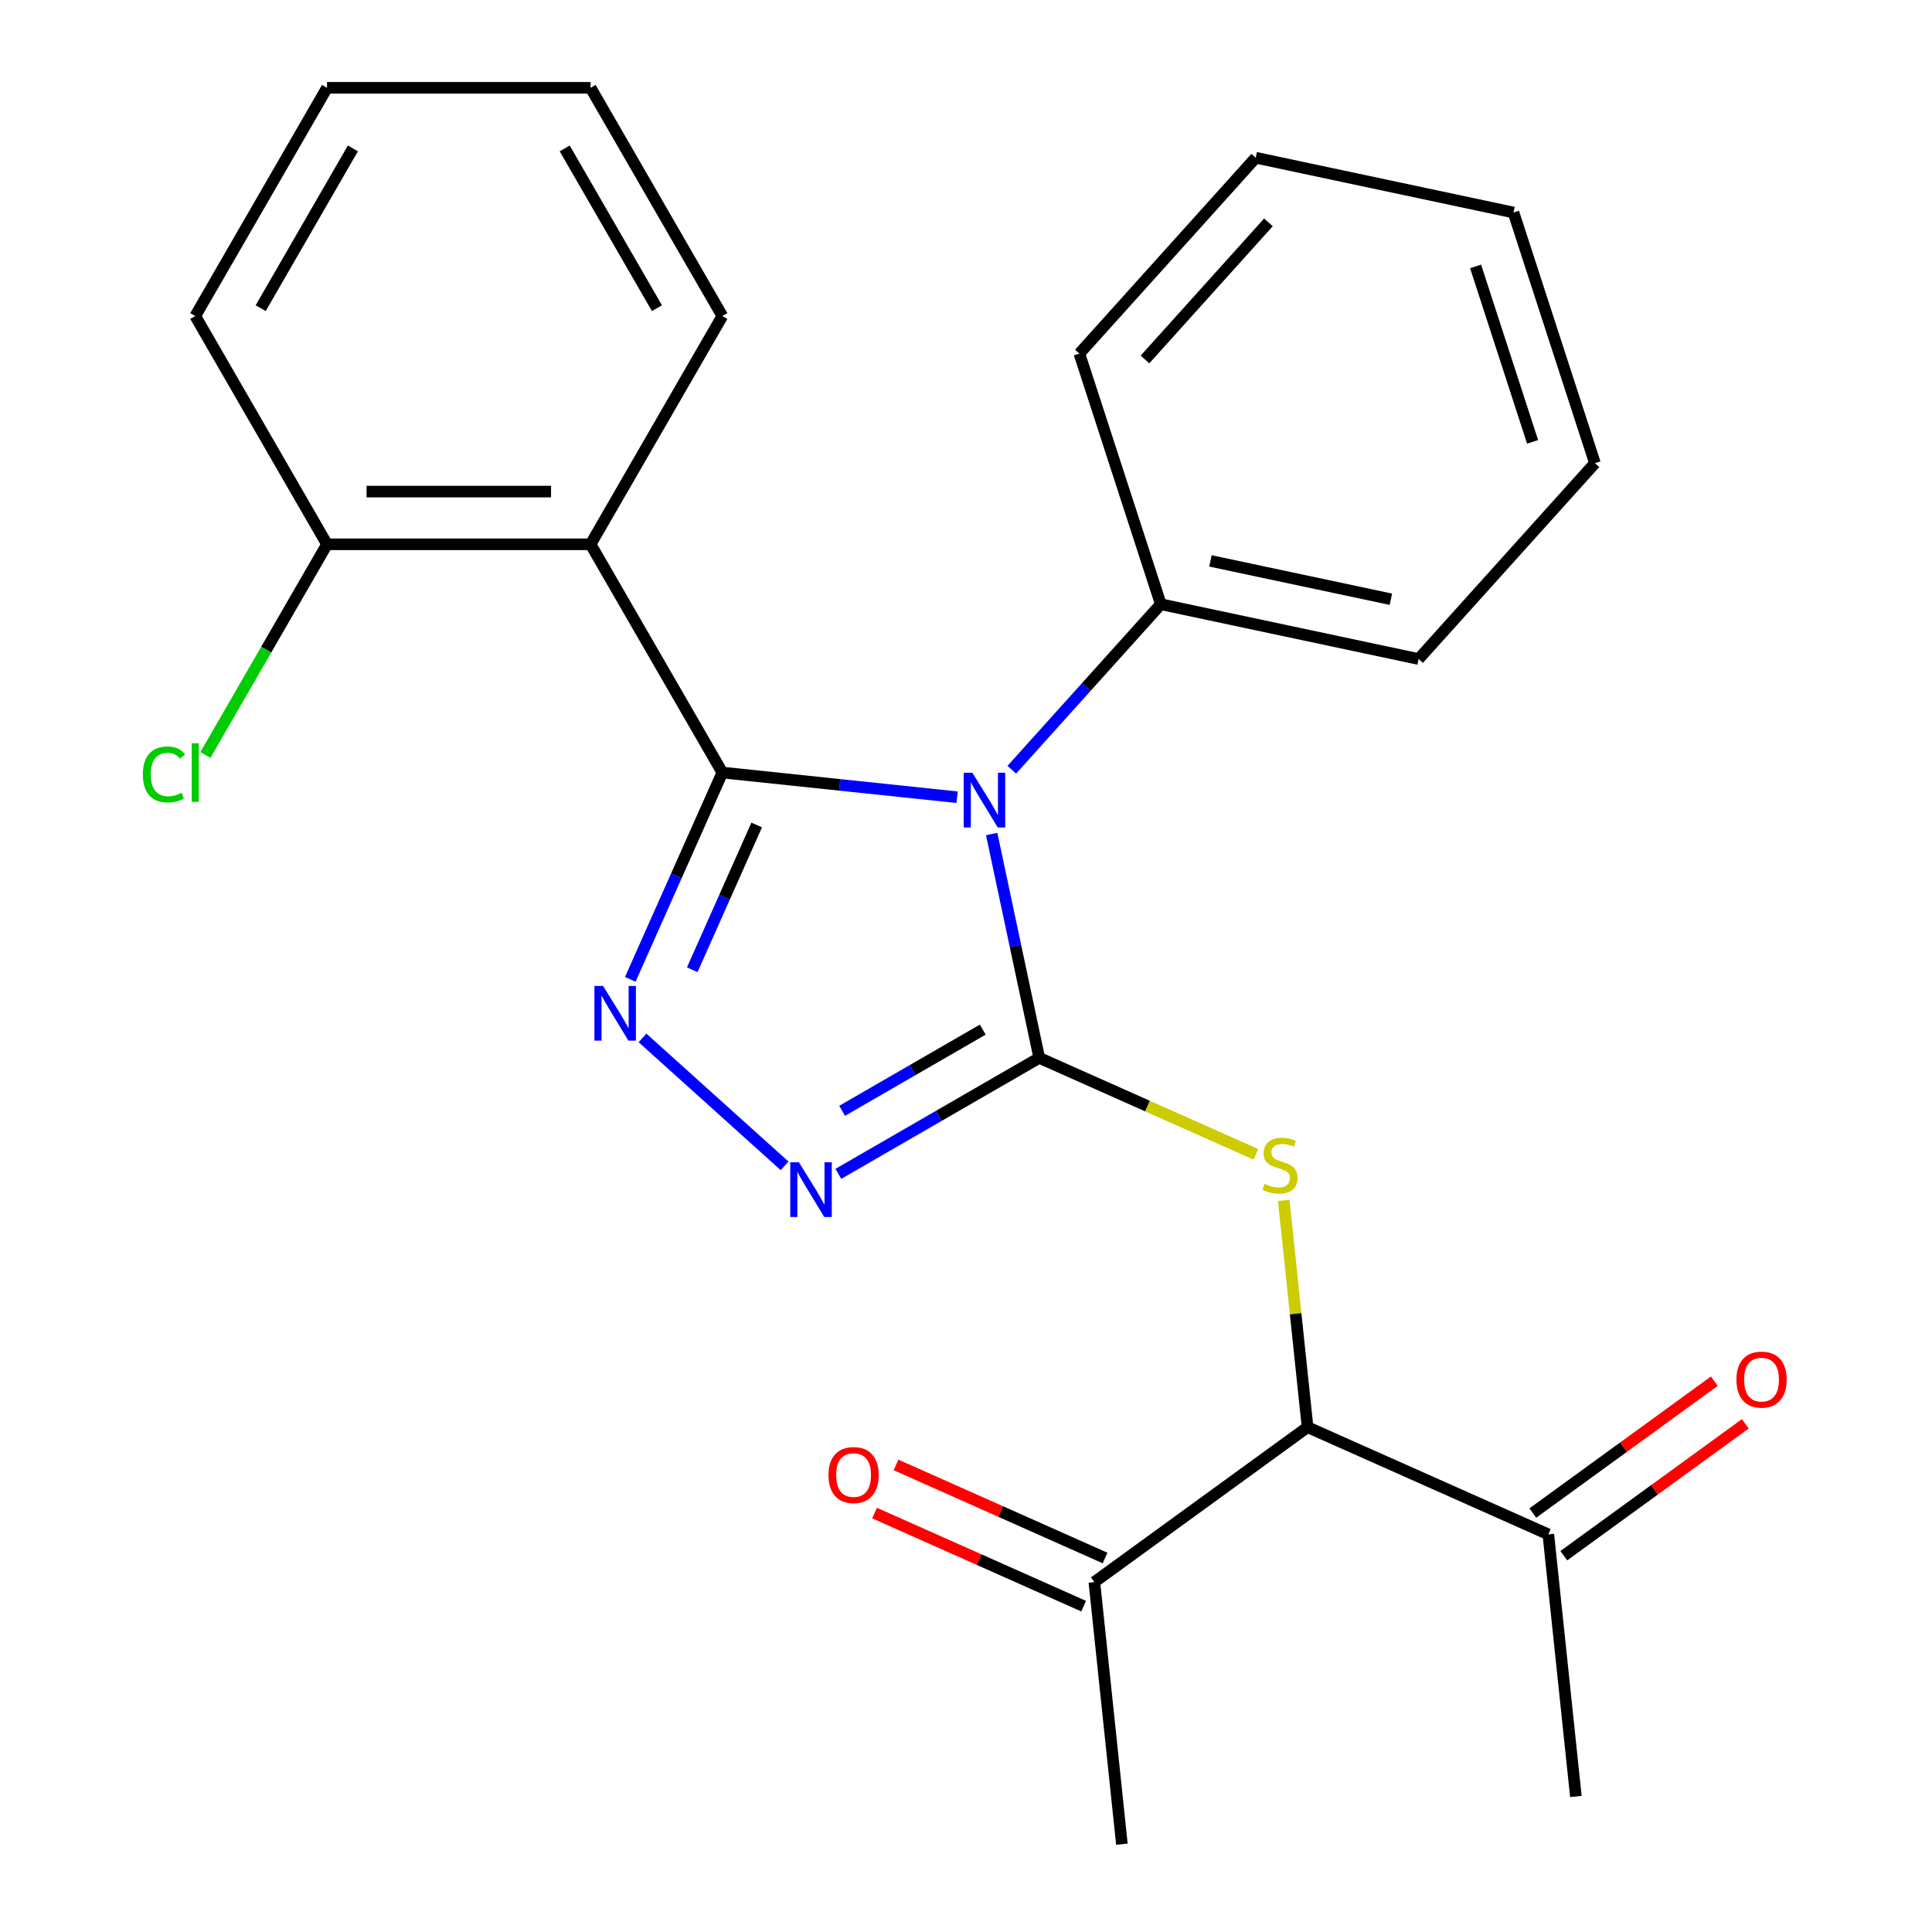 <?xml version='1.0' encoding='iso-8859-1'?>
<svg version='1.1' baseProfile='full'
              xmlns='http://www.w3.org/2000/svg'
                      xmlns:rdkit='http://www.rdkit.org/xml'
                      xmlns:xlink='http://www.w3.org/1999/xlink'
                  xml:space='preserve'
width='1000px' height='1000px' viewBox='0 0 1000 1000'>
<!-- END OF HEADER -->
<rect style='opacity:1.0;fill:#FFFFFF;stroke:none' width='1000' height='1000' x='0' y='0'> </rect>
<path class='bond-0' d='M 495.404,412.634 L 434.647,406.248' style='fill:none;fill-rule:evenodd;stroke:#0000FF;stroke-width:6px;stroke-linecap:butt;stroke-linejoin:miter;stroke-opacity:1' />
<path class='bond-0' d='M 434.647,406.248 L 373.889,399.863' style='fill:none;fill-rule:evenodd;stroke:#000000;stroke-width:6px;stroke-linecap:butt;stroke-linejoin:miter;stroke-opacity:1' />
<path class='bond-1' d='M 513.289,431.692 L 525.602,489.622' style='fill:none;fill-rule:evenodd;stroke:#0000FF;stroke-width:6px;stroke-linecap:butt;stroke-linejoin:miter;stroke-opacity:1' />
<path class='bond-1' d='M 525.602,489.622 L 537.915,547.552' style='fill:none;fill-rule:evenodd;stroke:#000000;stroke-width:6px;stroke-linecap:butt;stroke-linejoin:miter;stroke-opacity:1' />
<path class='bond-7' d='M 523.704,398.406 L 562.268,355.577' style='fill:none;fill-rule:evenodd;stroke:#0000FF;stroke-width:6px;stroke-linecap:butt;stroke-linejoin:miter;stroke-opacity:1' />
<path class='bond-7' d='M 562.268,355.577 L 600.831,312.748' style='fill:none;fill-rule:evenodd;stroke:#000000;stroke-width:6px;stroke-linecap:butt;stroke-linejoin:miter;stroke-opacity:1' />
<path class='bond-2' d='M 373.889,399.863 L 350.059,453.387' style='fill:none;fill-rule:evenodd;stroke:#000000;stroke-width:6px;stroke-linecap:butt;stroke-linejoin:miter;stroke-opacity:1' />
<path class='bond-2' d='M 350.059,453.387 L 326.229,506.911' style='fill:none;fill-rule:evenodd;stroke:#0000FF;stroke-width:6px;stroke-linecap:butt;stroke-linejoin:miter;stroke-opacity:1' />
<path class='bond-2' d='M 391.664,427.016 L 374.983,464.483' style='fill:none;fill-rule:evenodd;stroke:#000000;stroke-width:6px;stroke-linecap:butt;stroke-linejoin:miter;stroke-opacity:1' />
<path class='bond-2' d='M 374.983,464.483 L 358.301,501.95' style='fill:none;fill-rule:evenodd;stroke:#0000FF;stroke-width:6px;stroke-linecap:butt;stroke-linejoin:miter;stroke-opacity:1' />
<path class='bond-4' d='M 373.889,399.863 L 305.684,281.727' style='fill:none;fill-rule:evenodd;stroke:#000000;stroke-width:6px;stroke-linecap:butt;stroke-linejoin:miter;stroke-opacity:1' />
<path class='bond-3' d='M 537.915,547.552 L 485.923,577.57' style='fill:none;fill-rule:evenodd;stroke:#000000;stroke-width:6px;stroke-linecap:butt;stroke-linejoin:miter;stroke-opacity:1' />
<path class='bond-3' d='M 485.923,577.57 L 433.93,607.588' style='fill:none;fill-rule:evenodd;stroke:#0000FF;stroke-width:6px;stroke-linecap:butt;stroke-linejoin:miter;stroke-opacity:1' />
<path class='bond-3' d='M 508.676,532.93 L 472.281,553.943' style='fill:none;fill-rule:evenodd;stroke:#000000;stroke-width:6px;stroke-linecap:butt;stroke-linejoin:miter;stroke-opacity:1' />
<path class='bond-3' d='M 472.281,553.943 L 435.886,574.956' style='fill:none;fill-rule:evenodd;stroke:#0000FF;stroke-width:6px;stroke-linecap:butt;stroke-linejoin:miter;stroke-opacity:1' />
<path class='bond-5' d='M 537.915,547.552 L 593.979,572.514' style='fill:none;fill-rule:evenodd;stroke:#000000;stroke-width:6px;stroke-linecap:butt;stroke-linejoin:miter;stroke-opacity:1' />
<path class='bond-5' d='M 593.979,572.514 L 650.043,597.475' style='fill:none;fill-rule:evenodd;stroke:#CCCC00;stroke-width:6px;stroke-linecap:butt;stroke-linejoin:miter;stroke-opacity:1' />
<path class='bond-25' d='M 332.556,537.222 L 406.105,603.446' style='fill:none;fill-rule:evenodd;stroke:#0000FF;stroke-width:6px;stroke-linecap:butt;stroke-linejoin:miter;stroke-opacity:1' />
<path class='bond-10' d='M 305.684,281.727 L 169.272,281.727' style='fill:none;fill-rule:evenodd;stroke:#000000;stroke-width:6px;stroke-linecap:butt;stroke-linejoin:miter;stroke-opacity:1' />
<path class='bond-10' d='M 285.222,254.444 L 189.734,254.444' style='fill:none;fill-rule:evenodd;stroke:#000000;stroke-width:6px;stroke-linecap:butt;stroke-linejoin:miter;stroke-opacity:1' />
<path class='bond-14' d='M 305.684,281.727 L 373.889,163.591' style='fill:none;fill-rule:evenodd;stroke:#000000;stroke-width:6px;stroke-linecap:butt;stroke-linejoin:miter;stroke-opacity:1' />
<path class='bond-6' d='M 664.456,621.326 L 670.624,680.013' style='fill:none;fill-rule:evenodd;stroke:#CCCC00;stroke-width:6px;stroke-linecap:butt;stroke-linejoin:miter;stroke-opacity:1' />
<path class='bond-6' d='M 670.624,680.013 L 676.793,738.7' style='fill:none;fill-rule:evenodd;stroke:#000000;stroke-width:6px;stroke-linecap:butt;stroke-linejoin:miter;stroke-opacity:1' />
<path class='bond-8' d='M 676.793,738.7 L 801.411,794.184' style='fill:none;fill-rule:evenodd;stroke:#000000;stroke-width:6px;stroke-linecap:butt;stroke-linejoin:miter;stroke-opacity:1' />
<path class='bond-9' d='M 676.793,738.7 L 566.433,818.881' style='fill:none;fill-rule:evenodd;stroke:#000000;stroke-width:6px;stroke-linecap:butt;stroke-linejoin:miter;stroke-opacity:1' />
<path class='bond-17' d='M 600.831,312.748 L 734.262,341.109' style='fill:none;fill-rule:evenodd;stroke:#000000;stroke-width:6px;stroke-linecap:butt;stroke-linejoin:miter;stroke-opacity:1' />
<path class='bond-17' d='M 626.518,290.316 L 719.92,310.169' style='fill:none;fill-rule:evenodd;stroke:#000000;stroke-width:6px;stroke-linecap:butt;stroke-linejoin:miter;stroke-opacity:1' />
<path class='bond-18' d='M 600.831,312.748 L 558.678,183.013' style='fill:none;fill-rule:evenodd;stroke:#000000;stroke-width:6px;stroke-linecap:butt;stroke-linejoin:miter;stroke-opacity:1' />
<path class='bond-12' d='M 809.429,805.22 L 856.404,771.091' style='fill:none;fill-rule:evenodd;stroke:#000000;stroke-width:6px;stroke-linecap:butt;stroke-linejoin:miter;stroke-opacity:1' />
<path class='bond-12' d='M 856.404,771.091 L 903.378,736.962' style='fill:none;fill-rule:evenodd;stroke:#FF0000;stroke-width:6px;stroke-linecap:butt;stroke-linejoin:miter;stroke-opacity:1' />
<path class='bond-12' d='M 793.393,783.148 L 840.367,749.019' style='fill:none;fill-rule:evenodd;stroke:#000000;stroke-width:6px;stroke-linecap:butt;stroke-linejoin:miter;stroke-opacity:1' />
<path class='bond-12' d='M 840.367,749.019 L 887.342,714.89' style='fill:none;fill-rule:evenodd;stroke:#FF0000;stroke-width:6px;stroke-linecap:butt;stroke-linejoin:miter;stroke-opacity:1' />
<path class='bond-16' d='M 801.411,794.184 L 815.67,929.848' style='fill:none;fill-rule:evenodd;stroke:#000000;stroke-width:6px;stroke-linecap:butt;stroke-linejoin:miter;stroke-opacity:1' />
<path class='bond-11' d='M 571.982,806.419 L 517.878,782.331' style='fill:none;fill-rule:evenodd;stroke:#000000;stroke-width:6px;stroke-linecap:butt;stroke-linejoin:miter;stroke-opacity:1' />
<path class='bond-11' d='M 517.878,782.331 L 463.774,758.242' style='fill:none;fill-rule:evenodd;stroke:#FF0000;stroke-width:6px;stroke-linecap:butt;stroke-linejoin:miter;stroke-opacity:1' />
<path class='bond-11' d='M 560.885,831.343 L 506.781,807.254' style='fill:none;fill-rule:evenodd;stroke:#000000;stroke-width:6px;stroke-linecap:butt;stroke-linejoin:miter;stroke-opacity:1' />
<path class='bond-11' d='M 506.781,807.254 L 452.677,783.166' style='fill:none;fill-rule:evenodd;stroke:#FF0000;stroke-width:6px;stroke-linecap:butt;stroke-linejoin:miter;stroke-opacity:1' />
<path class='bond-15' d='M 566.433,818.881 L 580.692,954.545' style='fill:none;fill-rule:evenodd;stroke:#000000;stroke-width:6px;stroke-linecap:butt;stroke-linejoin:miter;stroke-opacity:1' />
<path class='bond-13' d='M 169.272,281.727 L 137.794,336.248' style='fill:none;fill-rule:evenodd;stroke:#000000;stroke-width:6px;stroke-linecap:butt;stroke-linejoin:miter;stroke-opacity:1' />
<path class='bond-13' d='M 137.794,336.248 L 106.316,390.769' style='fill:none;fill-rule:evenodd;stroke:#00CC00;stroke-width:6px;stroke-linecap:butt;stroke-linejoin:miter;stroke-opacity:1' />
<path class='bond-19' d='M 169.272,281.727 L 101.066,163.591' style='fill:none;fill-rule:evenodd;stroke:#000000;stroke-width:6px;stroke-linecap:butt;stroke-linejoin:miter;stroke-opacity:1' />
<path class='bond-20' d='M 373.889,163.591 L 305.684,45.455' style='fill:none;fill-rule:evenodd;stroke:#000000;stroke-width:6px;stroke-linecap:butt;stroke-linejoin:miter;stroke-opacity:1' />
<path class='bond-20' d='M 340.031,159.511 L 292.287,76.816' style='fill:none;fill-rule:evenodd;stroke:#000000;stroke-width:6px;stroke-linecap:butt;stroke-linejoin:miter;stroke-opacity:1' />
<path class='bond-22' d='M 734.262,341.109 L 825.539,239.736' style='fill:none;fill-rule:evenodd;stroke:#000000;stroke-width:6px;stroke-linecap:butt;stroke-linejoin:miter;stroke-opacity:1' />
<path class='bond-21' d='M 558.678,183.013 L 649.955,81.639' style='fill:none;fill-rule:evenodd;stroke:#000000;stroke-width:6px;stroke-linecap:butt;stroke-linejoin:miter;stroke-opacity:1' />
<path class='bond-21' d='M 592.644,186.062 L 656.538,115.1' style='fill:none;fill-rule:evenodd;stroke:#000000;stroke-width:6px;stroke-linecap:butt;stroke-linejoin:miter;stroke-opacity:1' />
<path class='bond-27' d='M 101.066,163.591 L 169.272,45.455' style='fill:none;fill-rule:evenodd;stroke:#000000;stroke-width:6px;stroke-linecap:butt;stroke-linejoin:miter;stroke-opacity:1' />
<path class='bond-27' d='M 134.924,159.511 L 182.668,76.816' style='fill:none;fill-rule:evenodd;stroke:#000000;stroke-width:6px;stroke-linecap:butt;stroke-linejoin:miter;stroke-opacity:1' />
<path class='bond-23' d='M 305.684,45.455 L 169.272,45.455' style='fill:none;fill-rule:evenodd;stroke:#000000;stroke-width:6px;stroke-linecap:butt;stroke-linejoin:miter;stroke-opacity:1' />
<path class='bond-24' d='M 649.955,81.639 L 783.386,110' style='fill:none;fill-rule:evenodd;stroke:#000000;stroke-width:6px;stroke-linecap:butt;stroke-linejoin:miter;stroke-opacity:1' />
<path class='bond-26' d='M 825.539,239.736 L 783.386,110' style='fill:none;fill-rule:evenodd;stroke:#000000;stroke-width:6px;stroke-linecap:butt;stroke-linejoin:miter;stroke-opacity:1' />
<path class='bond-26' d='M 793.269,228.706 L 763.762,137.891' style='fill:none;fill-rule:evenodd;stroke:#000000;stroke-width:6px;stroke-linecap:butt;stroke-linejoin:miter;stroke-opacity:1' />
<path  class='atom-0' d='M 503.294 399.961
L 512.574 414.961
Q 513.494 416.441, 514.974 419.121
Q 516.454 421.801, 516.534 421.961
L 516.534 399.961
L 520.294 399.961
L 520.294 428.281
L 516.414 428.281
L 506.454 411.881
Q 505.294 409.961, 504.054 407.761
Q 502.854 405.561, 502.494 404.881
L 502.494 428.281
L 498.814 428.281
L 498.814 399.961
L 503.294 399.961
' fill='#0000FF'/>
<path  class='atom-3' d='M 312.146 510.321
L 321.426 525.321
Q 322.346 526.801, 323.826 529.481
Q 325.306 532.161, 325.386 532.321
L 325.386 510.321
L 329.146 510.321
L 329.146 538.641
L 325.266 538.641
L 315.306 522.241
Q 314.146 520.321, 312.906 518.121
Q 311.706 515.921, 311.346 515.241
L 311.346 538.641
L 307.666 538.641
L 307.666 510.321
L 312.146 510.321
' fill='#0000FF'/>
<path  class='atom-4' d='M 413.519 601.598
L 422.799 616.598
Q 423.719 618.078, 425.199 620.758
Q 426.679 623.438, 426.759 623.598
L 426.759 601.598
L 430.519 601.598
L 430.519 629.918
L 426.639 629.918
L 416.679 613.518
Q 415.519 611.598, 414.279 609.398
Q 413.079 607.198, 412.719 606.518
L 412.719 629.918
L 409.039 629.918
L 409.039 601.598
L 413.519 601.598
' fill='#0000FF'/>
<path  class='atom-6' d='M 654.534 612.756
Q 654.854 612.876, 656.174 613.436
Q 657.494 613.996, 658.934 614.356
Q 660.414 614.676, 661.854 614.676
Q 664.534 614.676, 666.094 613.396
Q 667.654 612.076, 667.654 609.796
Q 667.654 608.236, 666.854 607.276
Q 666.094 606.316, 664.894 605.796
Q 663.694 605.276, 661.694 604.676
Q 659.174 603.916, 657.654 603.196
Q 656.174 602.476, 655.094 600.956
Q 654.054 599.436, 654.054 596.876
Q 654.054 593.316, 656.454 591.116
Q 658.894 588.916, 663.694 588.916
Q 666.974 588.916, 670.694 590.476
L 669.774 593.556
Q 666.374 592.156, 663.814 592.156
Q 661.054 592.156, 659.534 593.316
Q 658.014 594.436, 658.054 596.396
Q 658.054 597.916, 658.814 598.836
Q 659.614 599.756, 660.734 600.276
Q 661.894 600.796, 663.814 601.396
Q 666.374 602.196, 667.894 602.996
Q 669.414 603.796, 670.494 605.436
Q 671.614 607.036, 671.614 609.796
Q 671.614 613.716, 668.974 615.836
Q 666.374 617.916, 662.014 617.916
Q 659.494 617.916, 657.574 617.356
Q 655.694 616.836, 653.454 615.916
L 654.534 612.756
' fill='#CCCC00'/>
<path  class='atom-12' d='M 428.815 763.477
Q 428.815 756.677, 432.175 752.877
Q 435.535 749.077, 441.815 749.077
Q 448.095 749.077, 451.455 752.877
Q 454.815 756.677, 454.815 763.477
Q 454.815 770.357, 451.415 774.277
Q 448.015 778.157, 441.815 778.157
Q 435.575 778.157, 432.175 774.277
Q 428.815 770.397, 428.815 763.477
M 441.815 774.957
Q 446.135 774.957, 448.455 772.077
Q 450.815 769.157, 450.815 763.477
Q 450.815 757.917, 448.455 755.117
Q 446.135 752.277, 441.815 752.277
Q 437.495 752.277, 435.135 755.077
Q 432.815 757.877, 432.815 763.477
Q 432.815 769.197, 435.135 772.077
Q 437.495 774.957, 441.815 774.957
' fill='#FF0000'/>
<path  class='atom-13' d='M 898.77 714.083
Q 898.77 707.283, 902.13 703.483
Q 905.49 699.683, 911.77 699.683
Q 918.05 699.683, 921.41 703.483
Q 924.77 707.283, 924.77 714.083
Q 924.77 720.963, 921.37 724.883
Q 917.97 728.763, 911.77 728.763
Q 905.53 728.763, 902.13 724.883
Q 898.77 721.003, 898.77 714.083
M 911.77 725.563
Q 916.09 725.563, 918.41 722.683
Q 920.77 719.763, 920.77 714.083
Q 920.77 708.523, 918.41 705.723
Q 916.09 702.883, 911.77 702.883
Q 907.45 702.883, 905.09 705.683
Q 902.77 708.483, 902.77 714.083
Q 902.77 719.803, 905.09 722.683
Q 907.45 725.563, 911.77 725.563
' fill='#FF0000'/>
<path  class='atom-14' d='M 73.946 400.843
Q 73.946 393.803, 77.226 390.123
Q 80.546 386.403, 86.826 386.403
Q 92.666 386.403, 95.786 390.523
L 93.146 392.683
Q 90.866 389.683, 86.826 389.683
Q 82.546 389.683, 80.266 392.563
Q 78.026 395.403, 78.026 400.843
Q 78.026 406.443, 80.346 409.323
Q 82.706 412.203, 87.266 412.203
Q 90.386 412.203, 94.026 410.323
L 95.146 413.323
Q 93.666 414.283, 91.426 414.843
Q 89.186 415.403, 86.706 415.403
Q 80.546 415.403, 77.226 411.643
Q 73.946 407.883, 73.946 400.843
' fill='#00CC00'/>
<path  class='atom-14' d='M 99.226 384.683
L 102.906 384.683
L 102.906 415.043
L 99.226 415.043
L 99.226 384.683
' fill='#00CC00'/>
</svg>

